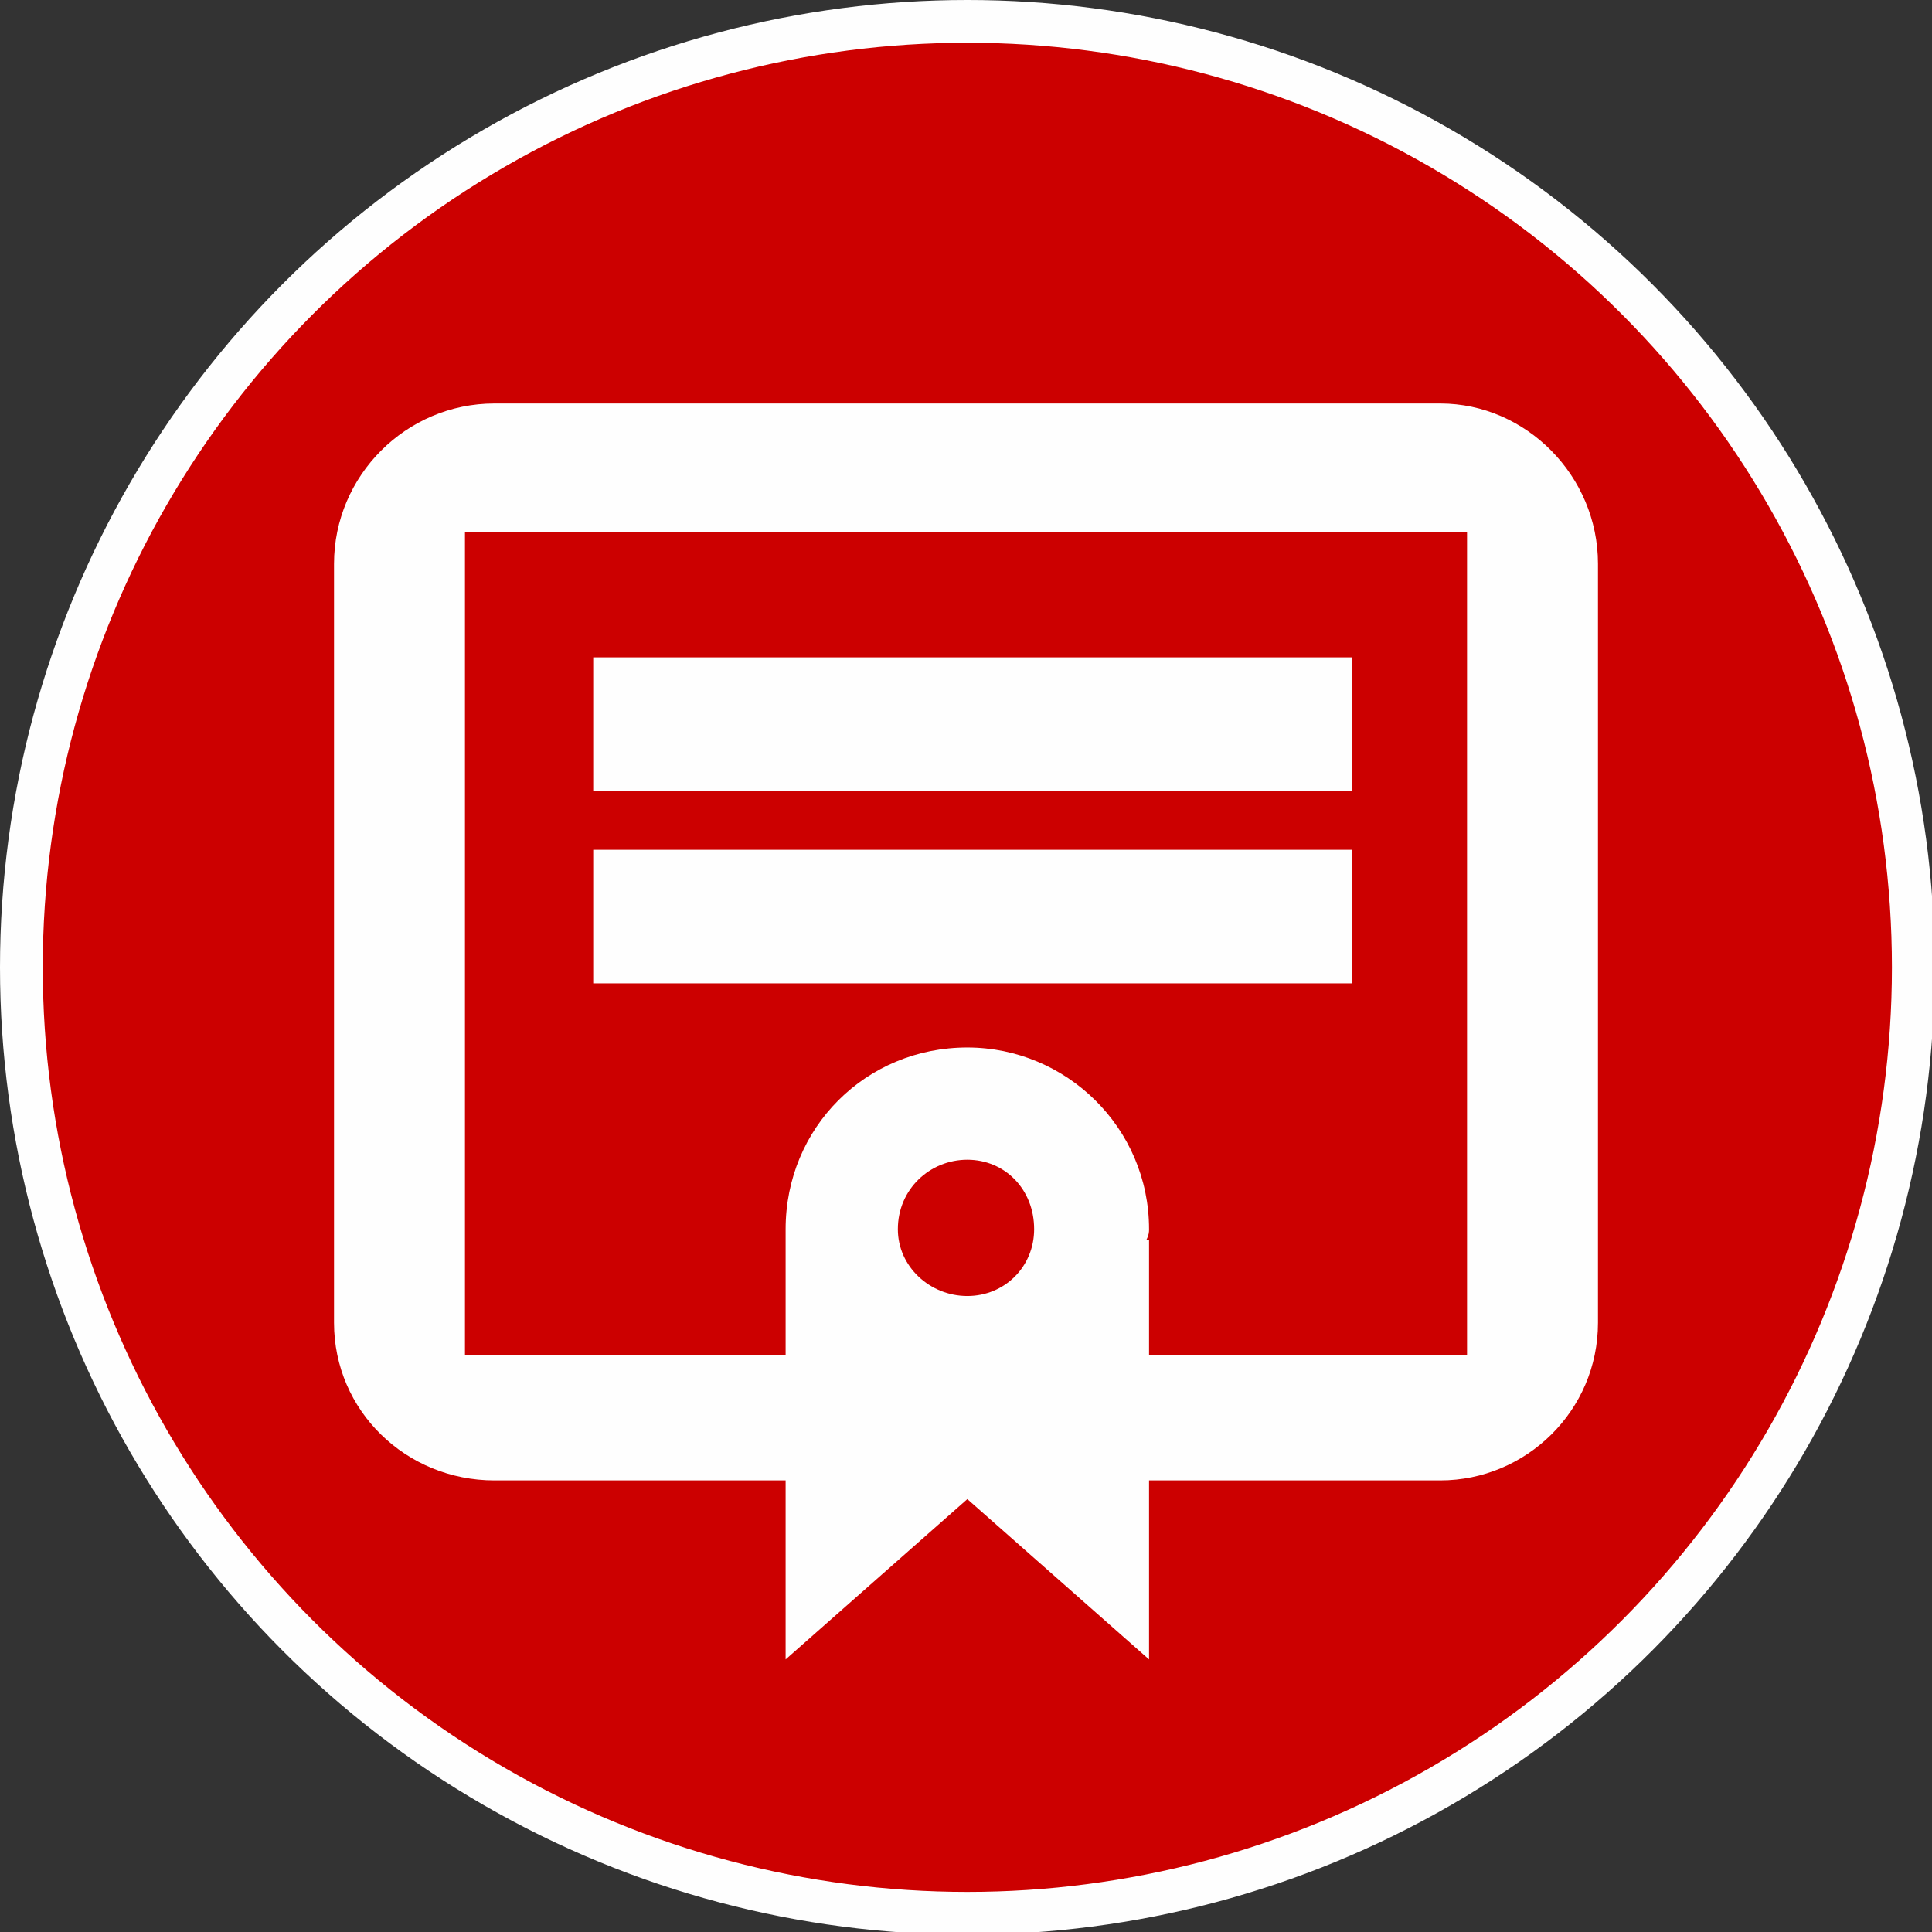 <?xml version="1.0" encoding="UTF-8"?>
<!DOCTYPE svg PUBLIC "-//W3C//DTD SVG 1.1//EN" "http://www.w3.org/Graphics/SVG/1.1/DTD/svg11.dtd">
<!-- Creator: CorelDRAW 2019 (64-Bit) -->
<svg xmlns="http://www.w3.org/2000/svg" xml:space="preserve" width="100px" height="100px" version="1.1" style="shape-rendering:geometricPrecision; text-rendering:geometricPrecision; image-rendering:optimizeQuality; fill-rule:evenodd; clip-rule:evenodd"
viewBox="0 0 7.23 7.23"
 xmlns:xlink="http://www.w3.org/1999/xlink">
 <rect x="0" y="0" width="7.23" height="7.23" fill="#333333" stroke="none"/>
 <defs>
  <style type="text/css">
   <![CDATA[
    .str0 {stroke:#FEFEFE;stroke-width:0.16;stroke-miterlimit:22.926}
    .fil0 {fill:#CC0000}
    .fil1 {fill:#FEFEFE}
   ]]>
  </style>
 </defs>
 <g id="Layer_x0020_1">
  <g id="_2174318396576">
   <circle class="fil0 str0" cx="3.62" cy="3.62" r="3.54"/>
   <path class="fil1" d="M1.85 1.51l3.54 0c0.32,0 0.59,0.27 0.59,0.6l0 2.84c0,0.33 -0.27,0.59 -0.59,0.59l-1.09 0 0 0.67 -0.68 -0.6 -0.68 0.6 0 -0.67 -1.09 0c-0.33,0 -0.6,-0.26 -0.6,-0.59l0 -2.84c0,-0.33 0.27,-0.6 0.6,-0.6zm1.77 2.41c0.37,0 0.68,0.3 0.68,0.68 0,0.01 0,0.02 -0.01,0.04l0.01 0 0 0.43 1.19 0 0 -3.08 -3.75 0 0 3.08 1.2 0 0 -0.43 0 0c0,-0.02 0,-0.03 0,-0.04 0,-0.38 0.3,-0.68 0.68,-0.68l0 0zm0 0.42c0.14,0 0.25,0.11 0.25,0.26 0,0.14 -0.11,0.25 -0.25,0.25 -0.14,0 -0.26,-0.11 -0.26,-0.25 0,-0.15 0.12,-0.26 0.26,-0.26zm-1.4 -1.88l2.84 0 0 0.5 -2.84 0 0 -0.5zm0 0.72l2.84 0 0 0.5 -2.84 0 0 -0.5z"/>
  </g>
 </g>
</svg>
